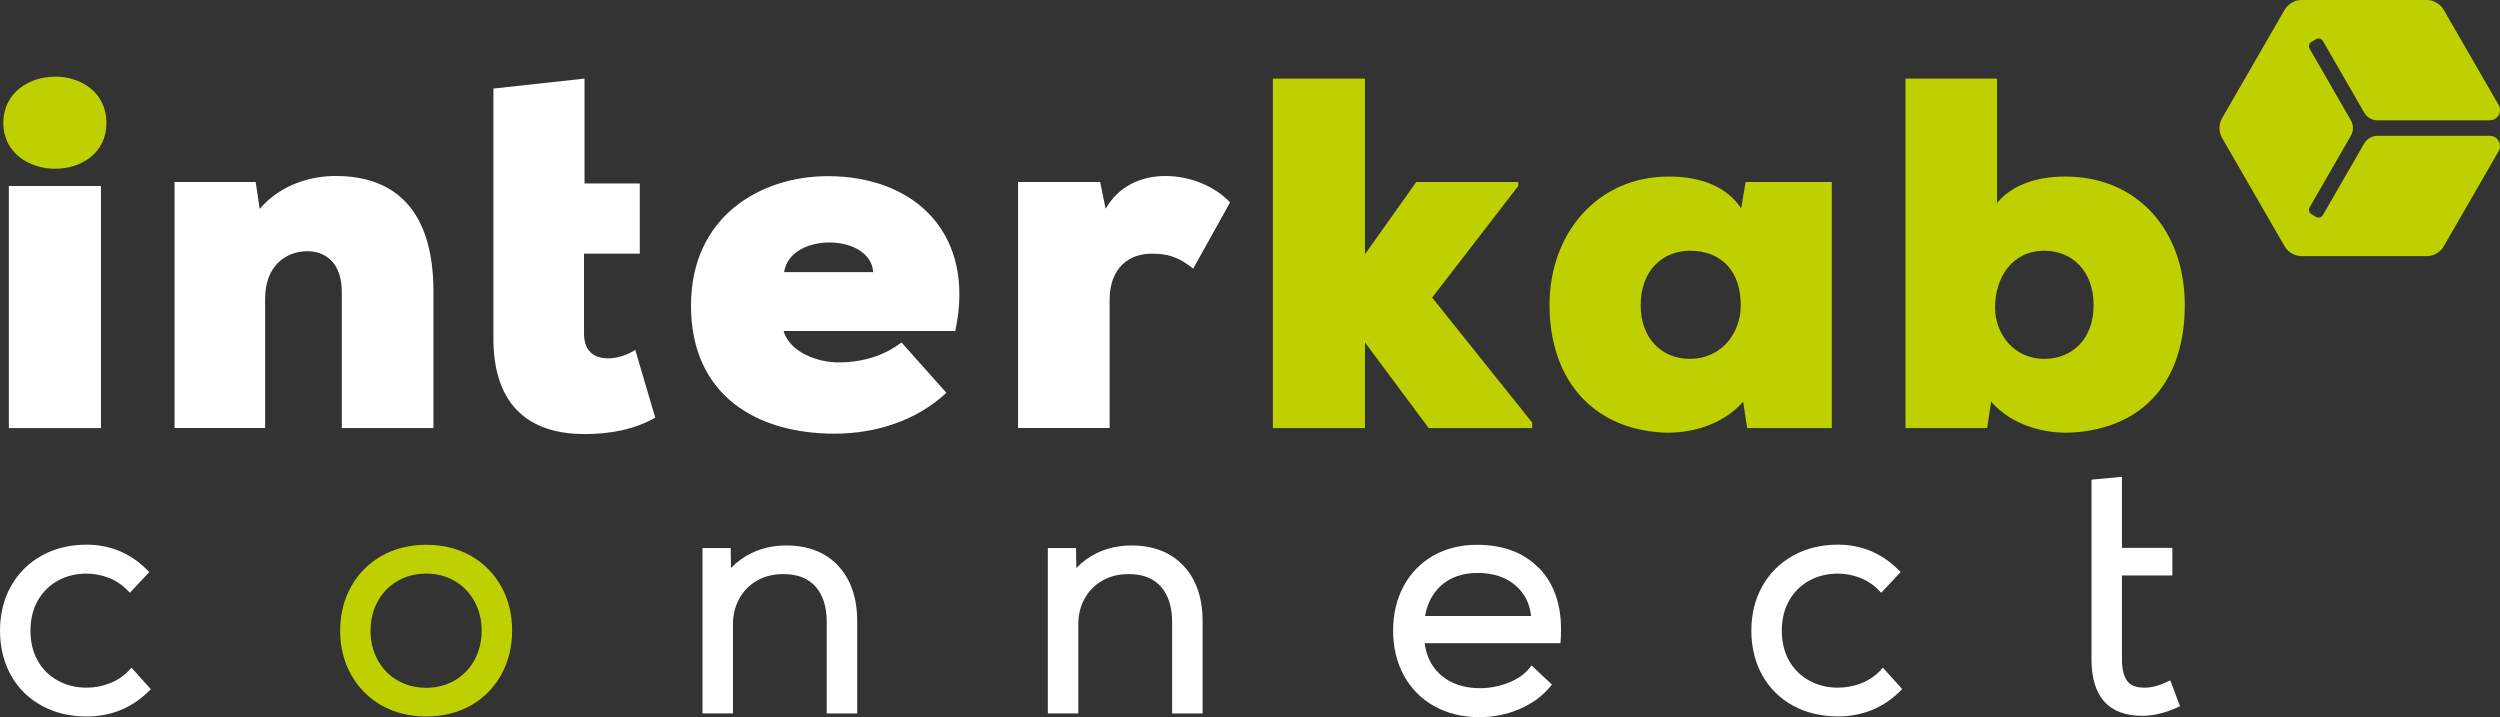 <svg width="244" height="70" viewBox="0 0 244 70" fill="none" xmlns="http://www.w3.org/2000/svg">
<rect x="0" y="0" width="244" height="70" fill="#333333" stroke="none"/>
<g clip-path="url(#clip0_180_353)">
<path d="M48.938 57.277C48.243 56.004 47.25 54.991 45.978 54.263C44.712 53.536 43.239 53.172 41.603 53.172C39.968 53.172 38.495 53.542 37.229 54.263C35.957 54.991 34.957 56.004 34.256 57.27C33.555 58.537 33.198 59.979 33.198 61.55C33.198 63.122 33.555 64.564 34.256 65.83C34.964 67.103 35.963 68.117 37.229 68.838C38.495 69.565 39.968 69.929 41.603 69.929C43.239 69.929 44.712 69.558 45.978 68.838C47.244 68.11 48.243 67.097 48.938 65.824C49.632 64.558 49.983 63.116 49.983 61.544C49.983 59.972 49.632 58.53 48.938 57.264V57.277ZM47.01 61.557C47.01 62.583 46.783 63.531 46.328 64.382C45.881 65.226 45.232 65.895 44.414 66.389C43.59 66.876 42.648 67.129 41.603 67.129C40.559 67.129 39.585 66.883 38.761 66.389C37.936 65.902 37.294 65.226 36.846 64.382C36.392 63.538 36.164 62.59 36.164 61.557C36.164 60.524 36.392 59.576 36.846 58.732C37.294 57.894 37.936 57.218 38.761 56.725C39.585 56.238 40.539 55.984 41.603 55.984C42.668 55.984 43.59 56.231 44.414 56.725C45.232 57.212 45.881 57.887 46.328 58.732C46.783 59.583 47.01 60.531 47.01 61.557Z" fill="#BED000"/>
<path d="M12.591 65.434C12.066 65.986 11.43 66.409 10.716 66.688C9.995 66.974 9.229 67.116 8.438 67.116C7.412 67.116 6.471 66.883 5.634 66.421C4.803 65.96 4.147 65.311 3.68 64.48C3.206 63.648 2.973 62.661 2.973 61.55C2.973 60.44 3.219 59.427 3.7 58.595C4.18 57.764 4.835 57.115 5.66 56.666C6.484 56.212 7.425 55.984 8.444 55.984C9.19 55.984 9.924 56.127 10.625 56.4C11.319 56.673 11.929 57.082 12.436 57.608L12.676 57.855L14.571 55.835L14.344 55.608C12.721 53.984 10.735 53.159 8.444 53.159C6.828 53.159 5.361 53.517 4.089 54.218C2.81 54.926 1.798 55.926 1.077 57.199C0.363 58.465 0 59.927 0 61.544C0 63.161 0.363 64.655 1.077 65.921C1.791 67.194 2.81 68.188 4.089 68.883C5.361 69.578 6.828 69.929 8.444 69.929C10.819 69.929 12.857 69.104 14.499 67.48L14.72 67.259L12.832 65.168L12.585 65.421L12.591 65.434Z" fill="white"/>
<path d="M81.811 55.218C80.572 53.9 78.865 53.237 76.73 53.237C75.496 53.237 74.354 53.49 73.329 53.991C72.576 54.361 71.914 54.841 71.343 55.439L71.317 53.49H68.565V69.63H71.537V60.933C71.537 60.011 71.745 59.167 72.154 58.426C72.563 57.686 73.14 57.095 73.88 56.673C74.62 56.244 75.483 56.03 76.444 56.03C77.82 56.03 78.852 56.426 79.585 57.238C80.319 58.05 80.689 59.219 80.689 60.719V69.636H83.661V60.596C83.661 58.349 83.038 56.543 81.805 55.231L81.811 55.218Z" fill="white"/>
<path d="M115.51 55.218C114.27 53.9 112.563 53.237 110.434 53.237C109.201 53.237 108.052 53.49 107.033 53.991C106.28 54.361 105.618 54.841 105.047 55.439L105.021 53.49H102.269V69.63H105.242V60.933C105.242 60.011 105.449 59.167 105.858 58.426C106.267 57.686 106.845 57.095 107.585 56.673C108.325 56.244 109.188 56.03 110.149 56.03C111.524 56.03 112.556 56.426 113.29 57.238C114.023 58.05 114.4 59.219 114.4 60.719V69.636H117.372V60.596C117.372 58.349 116.749 56.543 115.516 55.231L115.51 55.218Z" fill="white"/>
<path d="M150.149 55.4C148.695 53.919 146.676 53.172 144.152 53.172C142.555 53.172 141.121 53.529 139.887 54.231C138.648 54.939 137.674 55.939 136.993 57.212C136.311 58.478 135.967 59.933 135.967 61.55C135.967 63.168 136.324 64.668 137.025 65.941C137.733 67.22 138.732 68.234 140.004 68.935C141.27 69.636 142.743 69.993 144.379 69.993C145.755 69.993 147.066 69.734 148.28 69.214C149.5 68.695 150.506 67.967 151.272 67.051L151.466 66.811L149.48 64.947L149.26 65.226C148.799 65.805 148.111 66.279 147.235 66.629C146.339 66.987 145.398 67.168 144.444 67.168C142.906 67.168 141.627 66.74 140.647 65.902C139.751 65.135 139.219 64.083 139.044 62.778H152.297L152.323 62.479C152.343 62.239 152.356 61.882 152.356 61.414C152.356 58.894 151.616 56.861 150.162 55.387L150.149 55.4ZM139.083 60.128C139.303 58.881 139.836 57.881 140.66 57.141C141.562 56.335 142.763 55.919 144.217 55.919C145.755 55.919 147.007 56.342 147.949 57.166C148.812 57.933 149.299 58.901 149.435 60.122H139.083V60.128Z" fill="white"/>
<path d="M183.529 65.434C183.003 65.986 182.367 66.409 181.653 66.688C180.933 66.974 180.167 67.116 179.375 67.116C178.35 67.116 177.409 66.883 176.571 66.421C175.741 65.96 175.085 65.311 174.611 64.48C174.144 63.648 173.904 62.661 173.904 61.55C173.904 60.44 174.15 59.427 174.631 58.595C175.111 57.764 175.766 57.115 176.591 56.666C177.415 56.212 178.356 55.984 179.375 55.984C180.122 55.984 180.855 56.127 181.556 56.4C182.25 56.673 182.861 57.082 183.367 57.608L183.607 57.855L185.502 55.835L185.275 55.608C183.652 53.984 181.666 53.159 179.375 53.159C177.759 53.159 176.292 53.517 175.02 54.218C173.742 54.926 172.729 55.926 172.009 57.199C171.295 58.465 170.931 59.927 170.931 61.544C170.931 63.161 171.295 64.655 172.009 65.921C172.723 67.194 173.742 68.188 175.02 68.883C176.292 69.571 177.759 69.922 179.375 69.922C181.751 69.922 183.789 69.097 185.431 67.474L185.651 67.253L183.769 65.162L183.523 65.415L183.529 65.434Z" fill="white"/>
<path d="M211.814 66.402L211.496 66.551C210.711 66.928 209.977 67.116 209.315 67.116C208.478 67.116 207.926 66.902 207.608 66.454C207.271 65.98 207.102 65.265 207.102 64.337V56.166H212.022V53.471H207.102V46.535L204.13 46.814V64.33C204.13 68 205.798 69.864 209.095 69.864C210.159 69.864 211.301 69.591 212.489 69.052L212.768 68.922L211.814 66.389V66.402Z" fill="white"/>
<path d="M230.747 13.996L226.723 20.978C226.58 21.218 226.275 21.303 226.035 21.16L225.606 20.913C225.366 20.77 225.282 20.465 225.424 20.224L229.449 13.243C229.715 12.782 229.715 12.21 229.449 11.749L225.424 4.767C225.282 4.527 225.366 4.215 225.606 4.079L226.035 3.832C226.275 3.689 226.586 3.773 226.723 4.014L230.747 10.995C231.013 11.457 231.506 11.742 232.038 11.742H243C243.773 11.742 244.253 10.911 243.864 10.242L238.516 0.974C238.165 0.37 237.523 0 236.828 0H224.659C223.964 0 223.315 0.37 222.971 0.974L216.883 11.522C216.533 12.126 216.533 12.873 216.883 13.476L222.971 24.024C223.322 24.628 223.964 24.998 224.659 24.998H236.828C237.529 24.998 238.172 24.628 238.516 24.024L243.864 14.756C244.247 14.087 243.766 13.256 243 13.256H232.038C231.506 13.256 231.013 13.541 230.747 14.003" fill="#BED000"/>
<path d="M9.852 18.153H0.863V41.781H9.852V18.153Z" fill="white"/>
<path d="M33.361 41.781V28.505C33.361 25.544 31.66 24.518 30.005 24.518C27.87 24.518 25.877 25.979 25.877 29.135V41.774H17.037V17.763H24.956L25.345 20.387C27.383 18.003 30.401 17.127 32.926 17.179C37.975 17.224 42.304 19.9 42.304 28.46V41.781H33.367H33.361Z" fill="white"/>
<path d="M57.05 7.67V17.906H62.444V24.758H56.999V32.636C57.044 34.338 58.017 34.974 59.38 34.974C60.257 34.974 61.276 34.636 62.003 34.149L63.95 40.761C61.912 41.93 59.53 42.365 57.05 42.365C52.286 42.365 48.016 40.176 48.159 32.642V8.644L57.05 7.67Z" fill="white"/>
<path d="M85.225 26.563C84.985 22.77 77.112 22.628 76.528 26.563H85.225ZM93.241 32.305H76.476C77.106 34.441 79.877 35.37 81.818 35.37C84.44 35.37 86.433 34.591 87.99 33.428L92.365 38.338C89.496 41.014 85.563 42.326 81.435 42.326C73.854 42.326 67.442 38.585 67.442 29.83C67.442 21.075 74.289 17.192 80.799 17.192C89.301 17.192 95.279 22.829 93.234 32.311" fill="white"/>
<path d="M107.377 17.763L107.909 20.387C109.168 18.146 111.408 17.178 113.738 17.178C116.068 17.178 118.502 18.101 120.053 19.757L116.457 26.219C114.997 25.05 113.932 24.758 112.427 24.758C110.194 24.758 108.299 26.122 108.299 29.278V41.774H99.362V17.763H107.377Z" fill="white"/>
<path d="M133.222 7.67V24.816L138.226 17.763H148.182V18.153L139.777 29.044L149.545 41.248V41.781H139.44L133.222 33.422V41.781H124.233V11.781V7.67H126.706H133.222Z" fill="#BED000"/>
<path d="M160.131 29.772C160.131 33.123 162.266 35.026 164.94 35.026C167.952 35.026 169.899 32.597 169.899 29.772C169.899 26.563 168.101 24.472 164.94 24.472C162.266 24.472 160.131 26.414 160.131 29.772ZM170.379 17.763H178.784V41.781H170.522L170.133 39.202C168.095 41.534 164.882 42.358 162.214 42.216C155.166 41.781 151.233 36.767 151.233 29.772C151.233 22.777 155.899 17.23 162.889 17.23C166.29 17.23 168.672 18.399 169.938 20.341L170.373 17.763H170.379Z" fill="#BED000"/>
<path d="M194.718 30.019C194.718 32.545 196.516 35.026 199.528 35.026C202.202 35.026 204.337 33.13 204.337 29.772C204.337 26.414 202.202 24.472 199.528 24.472C196.373 24.472 194.718 27.096 194.718 30.012M194.913 19.809C196.224 18.205 198.509 17.23 201.572 17.23C208.569 17.23 213.235 22.433 213.235 29.772C213.235 37.111 209.302 41.781 202.254 42.216C199.58 42.358 196.373 41.534 194.335 39.202L193.946 41.781H185.976V7.67H194.913V19.802V19.809Z" fill="#BED000"/>
<path d="M5.38 7.475C7.86 7.475 10.385 8.982 10.385 11.996C10.385 15.009 7.86 16.471 5.38 16.471C2.901 16.471 0.324 14.964 0.324 12.002C0.324 9.041 2.849 7.482 5.38 7.482" fill="#BED000"/>
</g>
<defs>
<clipPath id="clip0_180_353">
<rect width="244" height="70" fill="white"/>
</clipPath>
</defs>
</svg>
